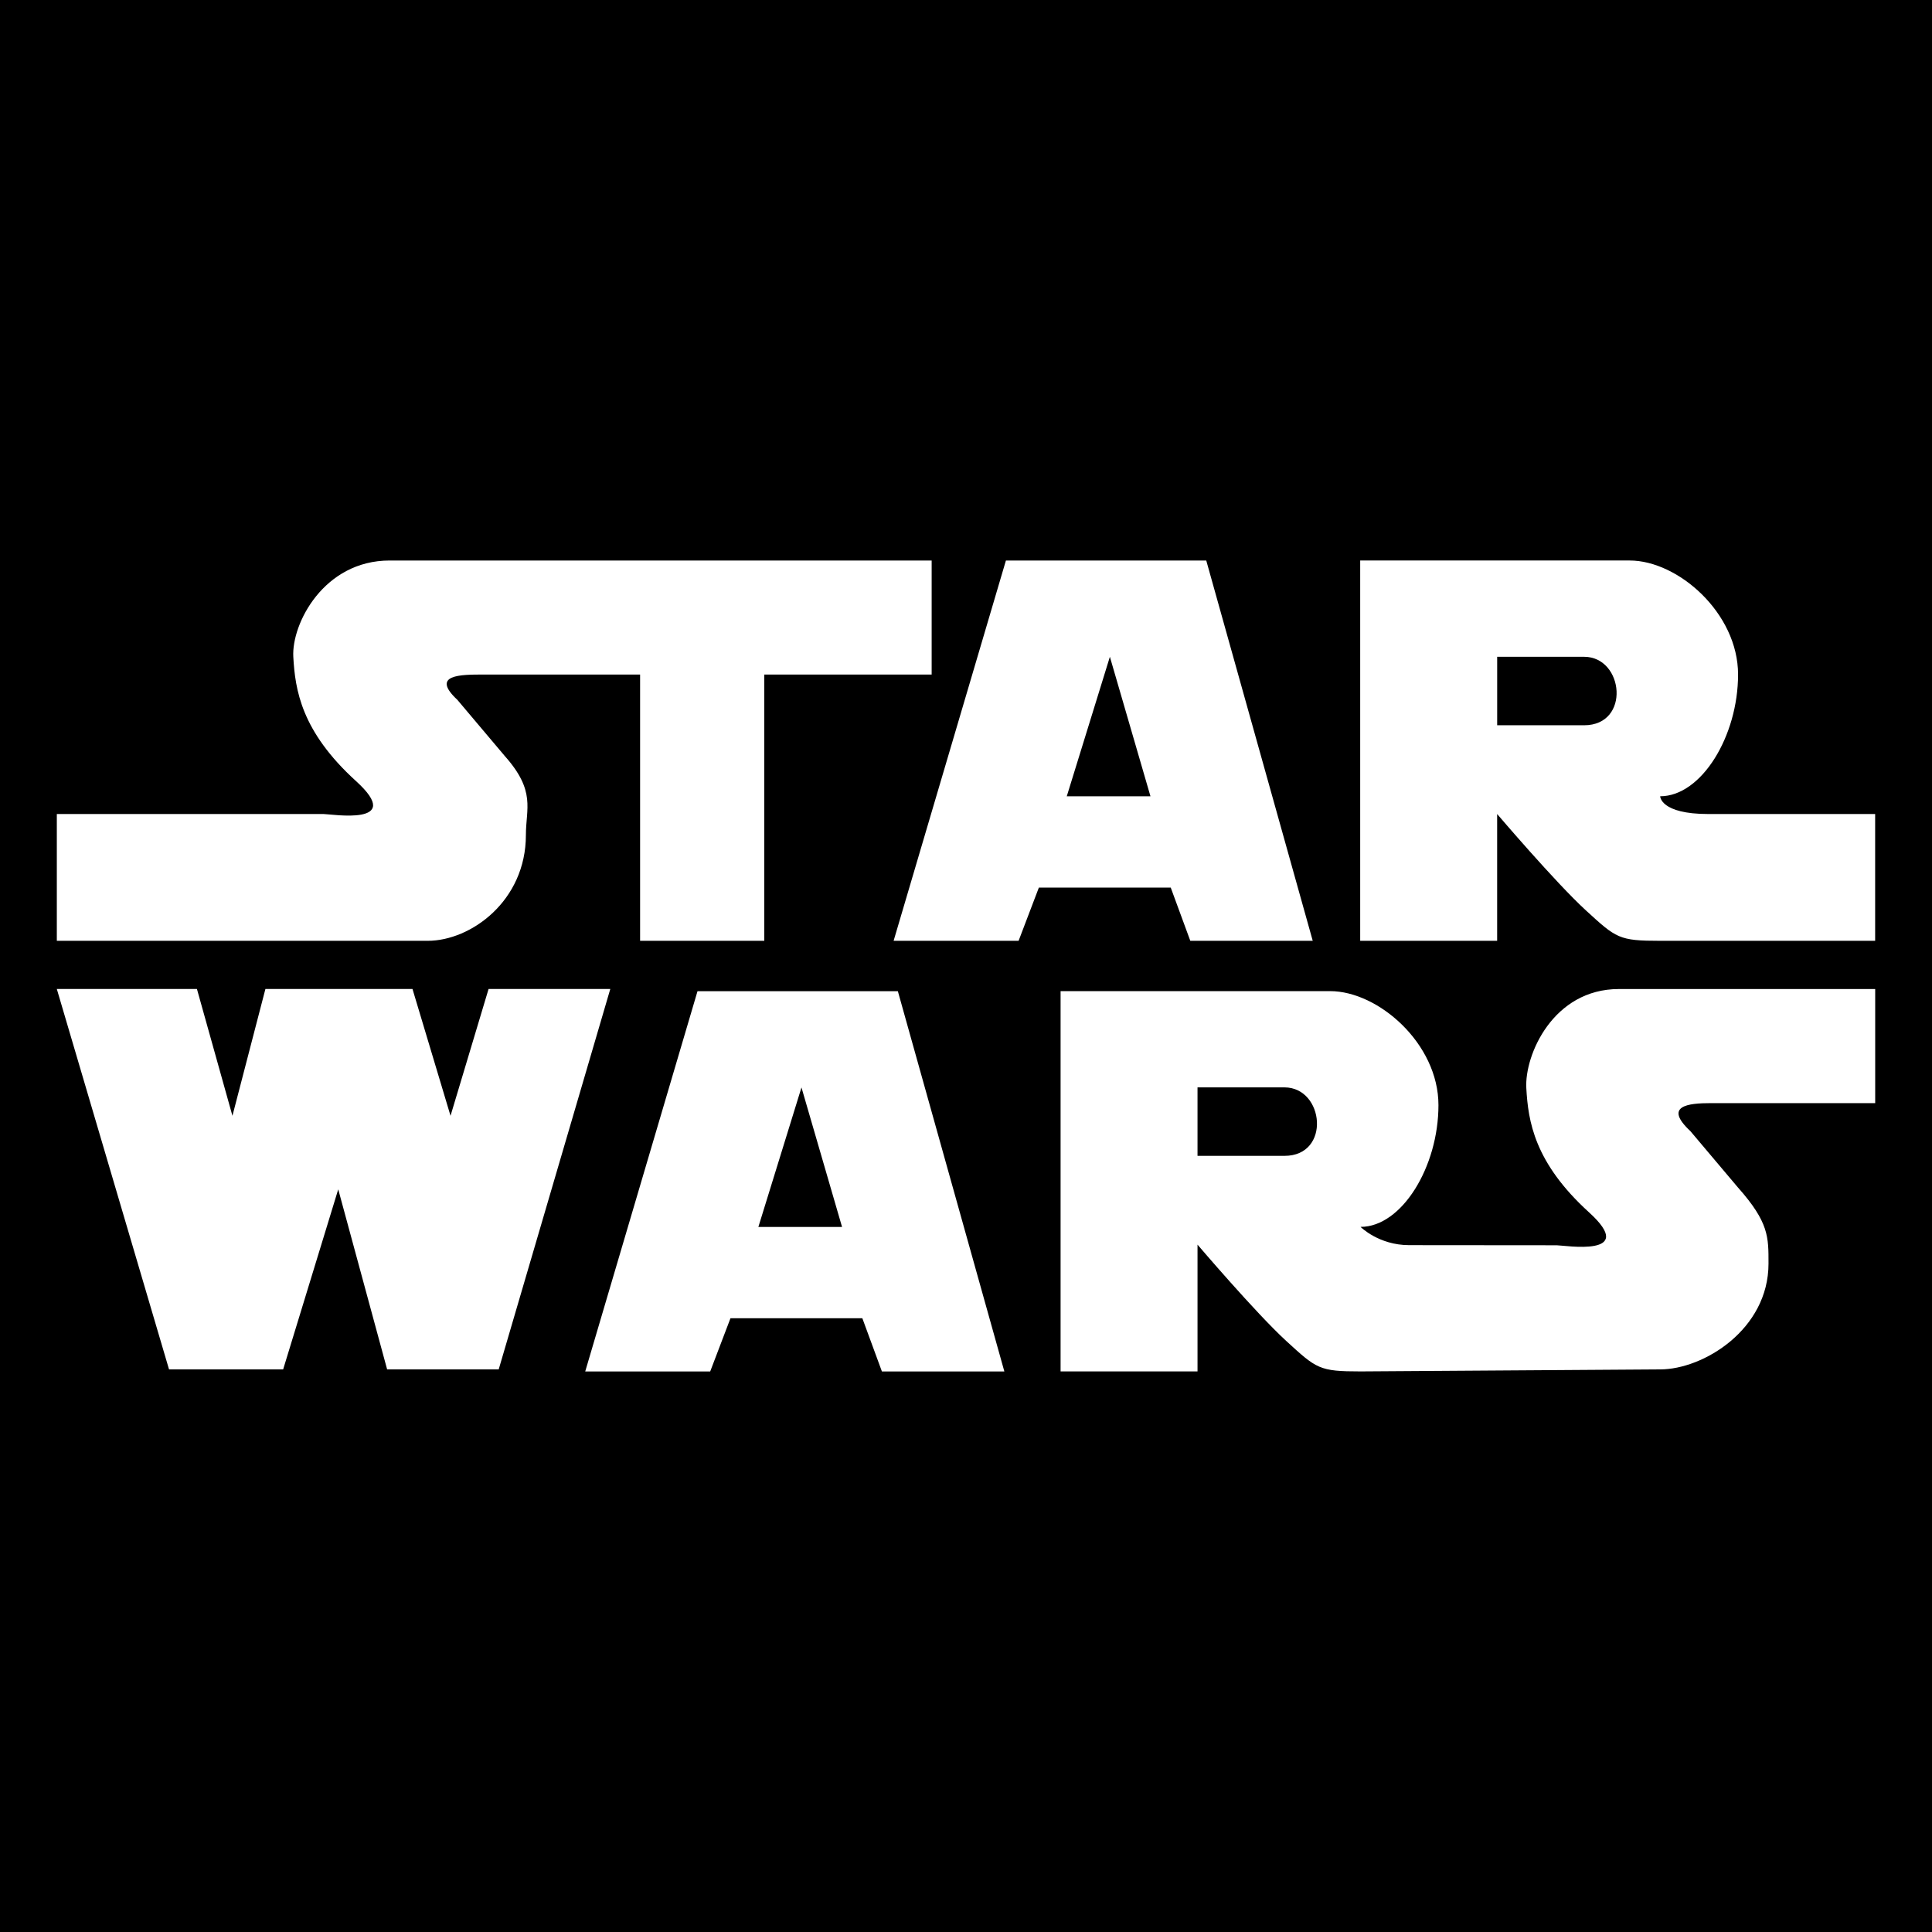 <?xml version="1.0" encoding="UTF-8"?>
<svg id="Capa_1" data-name="Capa 1" xmlns="http://www.w3.org/2000/svg" version="1.1" viewBox="0 0 2500 2500">
  <defs>
    <style>
      .cls-1 {
        fill: #fff;
      }

      .cls-1, .cls-2 {
        fill-rule: evenodd;
        stroke-width: 0px;
      }

      .cls-2 {
        fill: #000;
      }
    </style>
  </defs>
  <path class="cls-2" d="M0,0h2500v2500H0V0Z"/>
  <path class="cls-1" d="M73.53,1053.34v164.07h479.92c55.78,0,127.05-51.58,127.05-136.91,0-34.32,13.13-56.7-27.21-102.1l-61.39-72.73c-35.17-32.81,4.2-32.81,33.75-32.81h202.63v344.55h160.7v-344.55h216.58v-147.56H504.23c-85.33,0-127.05,81.93-124.7,124.59,2.36,42.66,10.21,96.33,81.11,160.8,64.68,58.79-32.02,42.66-41.74,42.66H73.53ZM1560.89,725.3h-259.24l-145.33,492.12h161.73l26.24-68.91h170.63l25.33,68.91h158.43l-137.79-492.12h0ZM1380.4,1030.37l55.78-180.49,52.51,180.49h-108.3ZM2210.61,1053.34c-62.35,0-62.35-22.97-62.35-22.97,53.42,0,100.79-77.83,100.79-157.52s-77.82-147.56-140.19-147.56h-348.77v492.12h177.22v-164.07s75.46,88.6,114.83,124.69c39.39,36.09,42.66,39.38,96.11,39.38h278.19v-164.07s-153.48-.01-215.83-.01h0ZM2049.81,938.49h-112.47v-88.61h112.47c51.57,0,60.49,88.61,0,88.61ZM73.53,1279.75h181.3l45.94,164.09,42.66-164.09h190.33l49.22,164.09,49.23-164.09h157.5l-144.39,492.24h-144.38l-63.27-233-71.28,233h-147.66l-145.21-492.24ZM1161.81,1282.59h-259.24l-145.31,492.11h161.72l26.25-68.9h170.64l25.33,68.9h158.44l-137.83-492.11ZM981.33,1587.65l55.78-180.49,52.5,180.49h-108.28ZM2213.87,1427.44c-29.51,0-61.68,3.45-26.5,36.25l61.4,72.75c40.32,45.39,39.67,64.32,39.67,98.66,0,85.32-84.41,136.9-140.19,136.9l-387.74,2.61c-53.42,0-56.69-3.27-96.08-39.36-39.36-36.09-114.85-124.7-114.85-124.7v164.07h-177.19v-492.11h348.77c62.35,0,140.19,67.88,140.19,147.56s-47.37,157.52-100.81,157.52c0,0,23.5,23.63,62.88,23.63s191.01.16,191.01.16c9.7,0,106.39,16.13,41.72-42.66-70.91-64.47-78.75-118.12-81.11-160.77s34.53-128.15,119.81-128.15h331.64v147.69h-212.61s0-.01,0-.01ZM1662.08,1495.67h-112.5v-88.61h112.5c51.58,0,60.49,88.61,0,88.61Z"/>
</svg>